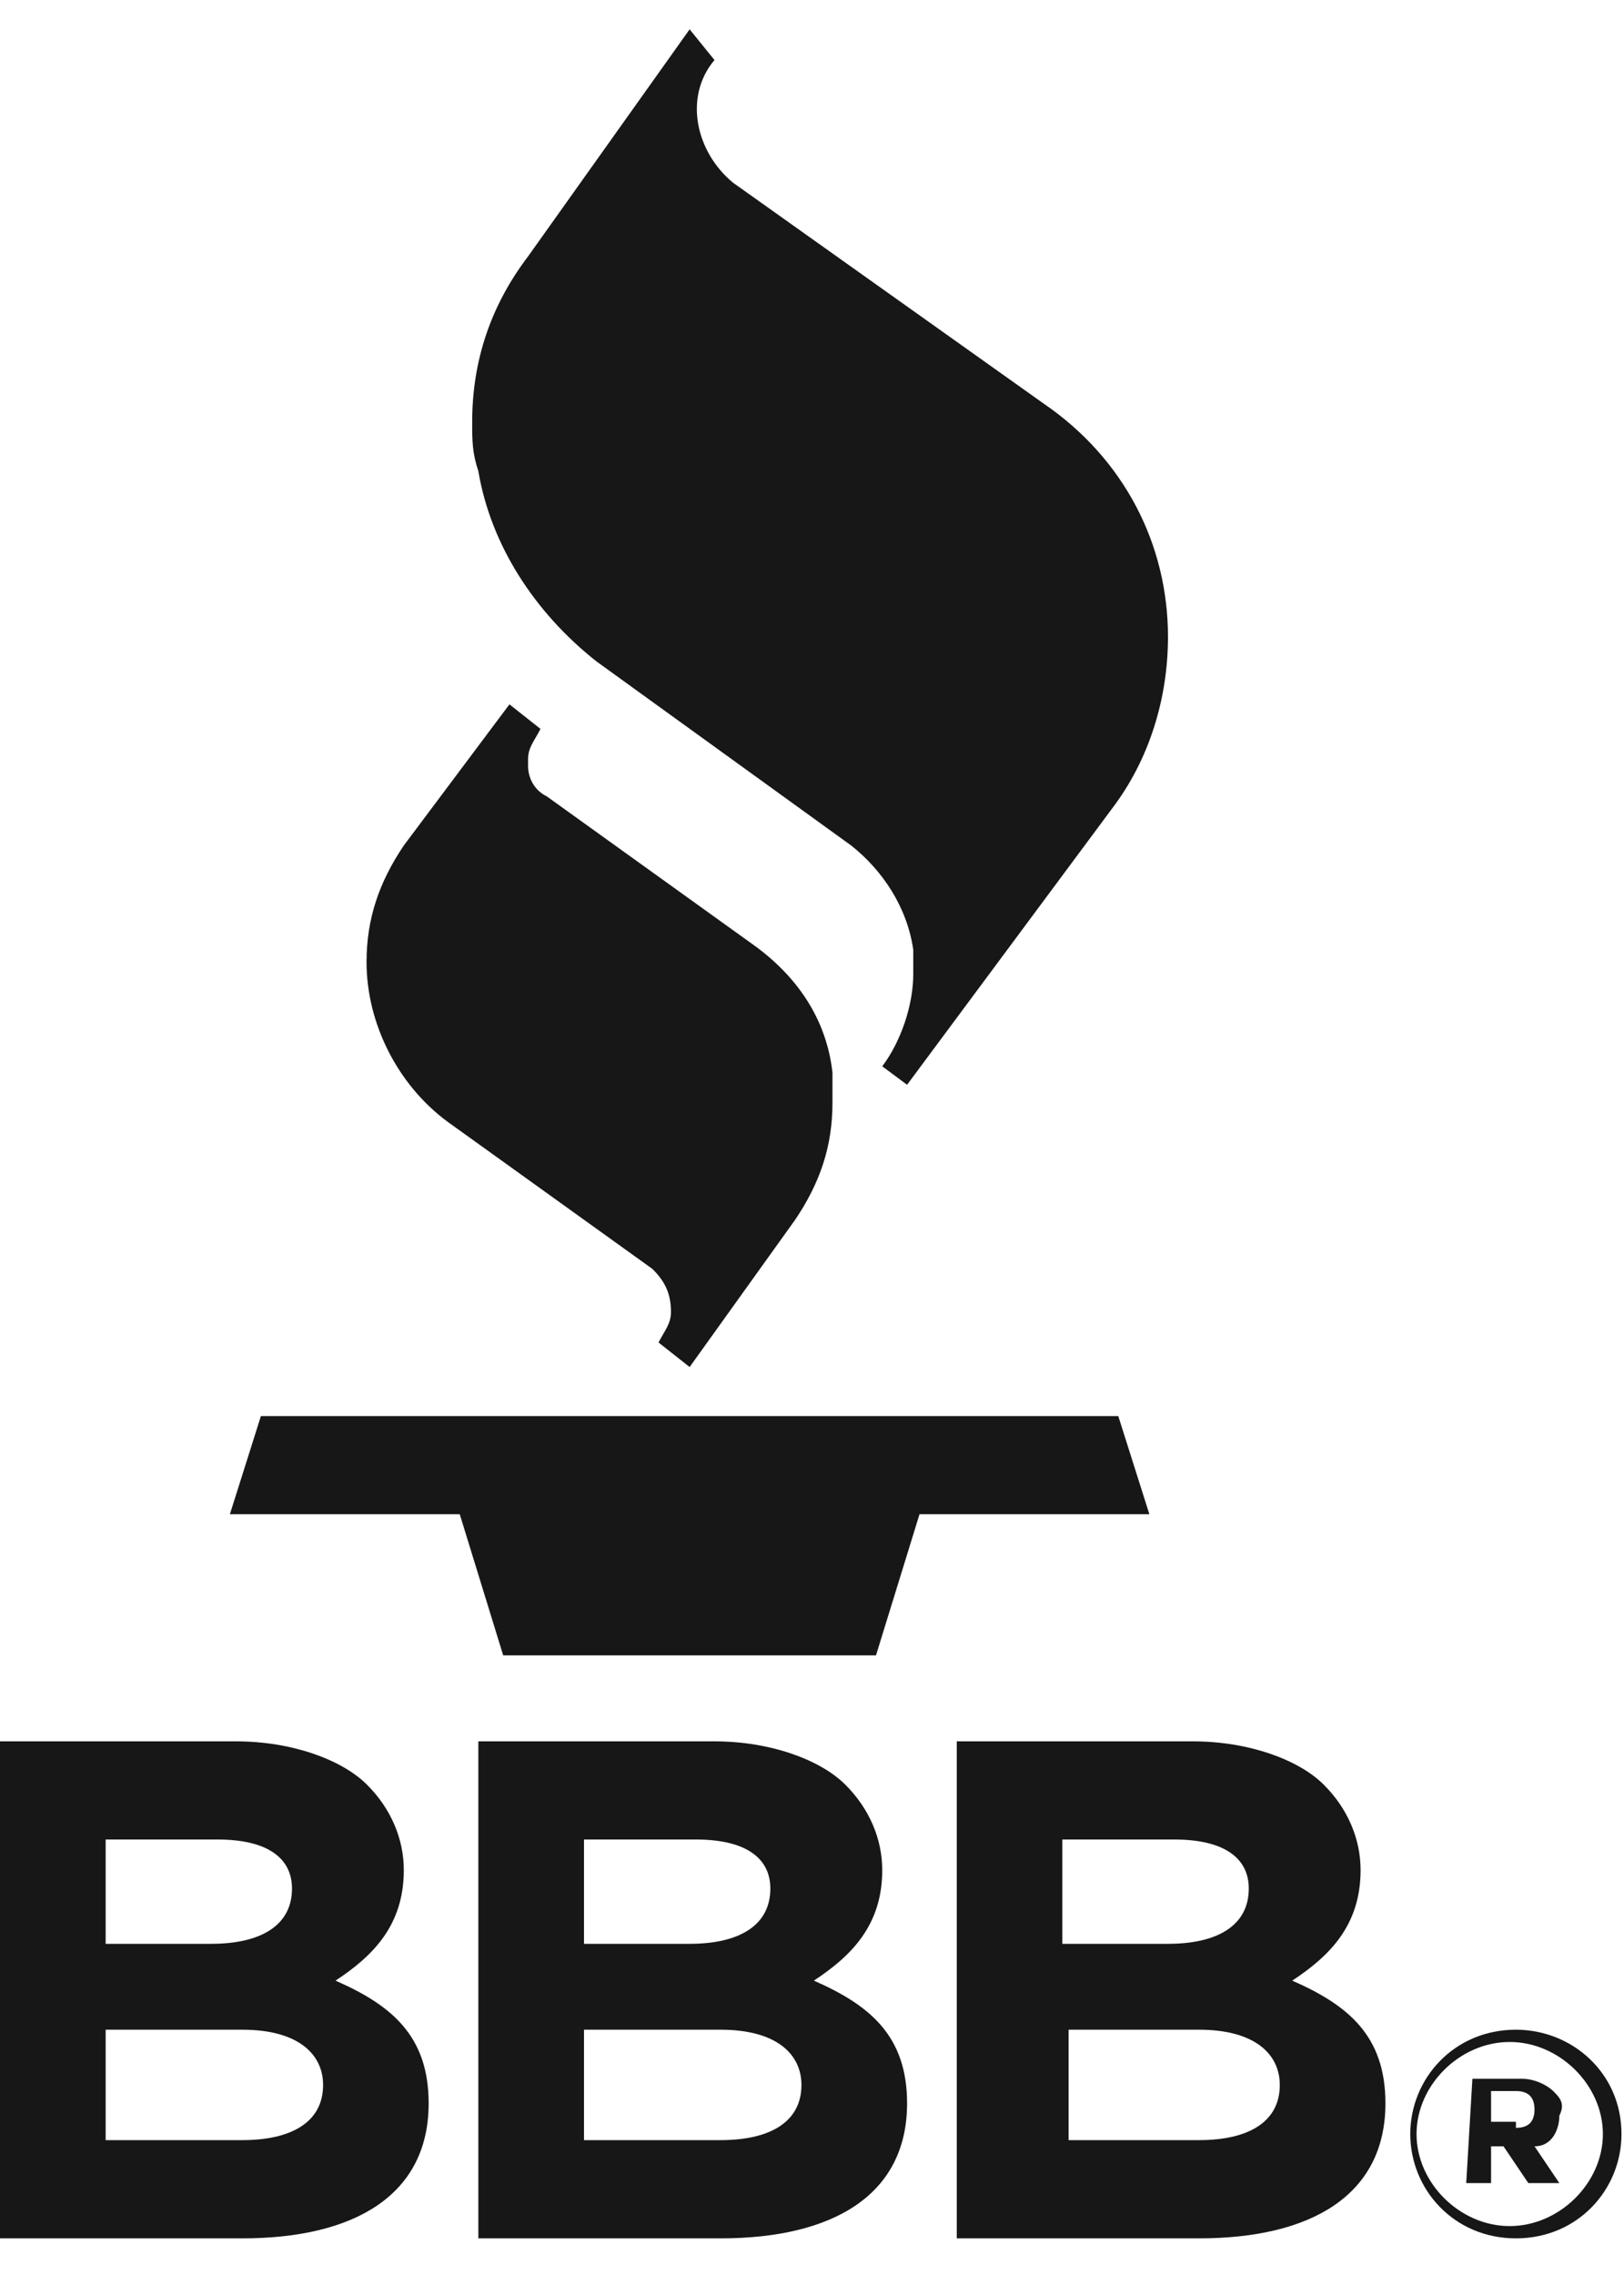 <?xml version="1.0" encoding="UTF-8"?>
<svg xmlns="http://www.w3.org/2000/svg" width="20" height="28" viewBox="0 0 20 28" fill="none">
  <g clip-path="url(#clip0_4029_320)">
    <path d="M13.772 17.429H3.213L2.831 18.637H5.662L6.197 20.374H10.788L11.324 18.637H14.155L13.772 17.429ZM4.973 10.406C4.667 10.859 4.514 11.312 4.514 11.84C4.514 12.596 4.897 13.351 5.509 13.804L8.034 15.617C8.187 15.768 8.263 15.919 8.263 16.145C8.263 16.296 8.187 16.372 8.11 16.523L8.493 16.825L9.793 15.012C10.099 14.559 10.252 14.106 10.252 13.577C10.252 13.426 10.252 13.351 10.252 13.2C10.176 12.52 9.793 11.992 9.258 11.614L6.733 9.801C6.58 9.726 6.503 9.575 6.503 9.424V9.348C6.503 9.197 6.58 9.122 6.656 8.971L6.274 8.669L4.973 10.406ZM6.503 3.156C6.044 3.76 5.815 4.439 5.815 5.195C5.815 5.421 5.815 5.572 5.891 5.799C6.044 6.705 6.58 7.536 7.345 8.14L10.482 10.406C10.865 10.708 11.171 11.161 11.247 11.689C11.247 11.765 11.247 11.916 11.247 11.992C11.247 12.369 11.094 12.822 10.865 13.124L11.171 13.351L13.695 9.952C14.155 9.348 14.384 8.593 14.384 7.838C14.384 6.705 13.848 5.648 12.854 4.968L9.028 2.249C8.569 1.872 8.416 1.192 8.799 0.739L8.493 0.361L6.503 3.156ZM0 21.432H2.907C3.596 21.432 4.208 21.658 4.514 21.96C4.82 22.262 4.973 22.64 4.973 23.017C4.973 23.697 4.591 24.075 4.132 24.377C4.82 24.679 5.279 25.056 5.279 25.887C5.279 27.02 4.361 27.549 2.984 27.549H0V21.432ZM2.601 23.924C3.213 23.924 3.596 23.697 3.596 23.244C3.596 22.866 3.29 22.64 2.678 22.64H1.301V23.924H2.601ZM2.984 26.34C3.596 26.34 3.979 26.114 3.979 25.661C3.979 25.283 3.673 24.981 2.984 24.981H1.301V26.34H2.984ZM5.891 21.432H8.799C9.487 21.432 10.099 21.658 10.405 21.96C10.711 22.262 10.865 22.64 10.865 23.017C10.865 23.697 10.482 24.075 10.023 24.377C10.711 24.679 11.171 25.056 11.171 25.887C11.171 27.02 10.252 27.549 8.875 27.549H5.891V21.432ZM8.493 23.924C9.105 23.924 9.487 23.697 9.487 23.244C9.487 22.866 9.181 22.64 8.569 22.64H7.192V23.924H8.493ZM8.875 26.34C9.487 26.34 9.87 26.114 9.87 25.661C9.87 25.283 9.564 24.981 8.875 24.981H7.192V26.34H8.875ZM11.783 21.432H14.69C15.379 21.432 15.991 21.658 16.297 21.96C16.603 22.262 16.756 22.64 16.756 23.017C16.756 23.697 16.373 24.075 15.914 24.377C16.603 24.679 17.062 25.056 17.062 25.887C17.062 27.02 16.144 27.549 14.767 27.549H11.783V21.432ZM14.384 23.924C14.996 23.924 15.379 23.697 15.379 23.244C15.379 22.866 15.073 22.64 14.461 22.64H13.083V23.924H14.384ZM14.767 26.34C15.379 26.34 15.761 26.114 15.761 25.661C15.761 25.283 15.455 24.981 14.767 24.981H13.16V26.34H14.767ZM17.368 26.265C17.368 25.585 17.904 24.981 18.669 24.981C19.357 24.981 19.969 25.51 19.969 26.265C19.969 26.945 19.434 27.549 18.669 27.549C17.904 27.549 17.368 26.945 17.368 26.265ZM19.74 26.265C19.74 25.661 19.204 25.132 18.592 25.132C17.98 25.132 17.445 25.661 17.445 26.265C17.445 26.869 17.98 27.398 18.592 27.398C19.204 27.398 19.74 26.869 19.74 26.265ZM18.133 25.585H18.745C18.898 25.585 19.051 25.661 19.128 25.736C19.204 25.812 19.281 25.887 19.204 26.038C19.204 26.189 19.128 26.416 18.898 26.416L19.204 26.869H18.822L18.516 26.416H18.363V26.869H18.057L18.133 25.585ZM18.669 26.189C18.822 26.189 18.898 26.114 18.898 25.963C18.898 25.812 18.822 25.736 18.669 25.736H18.363V26.114H18.669V26.189Z" fill="#171717"></path>
  </g>
  <defs>
    <clipPath id="clip0_4029_320">
      <rect width="20" height="28" fill="white"></rect>
    </clipPath>
  </defs>
</svg>
